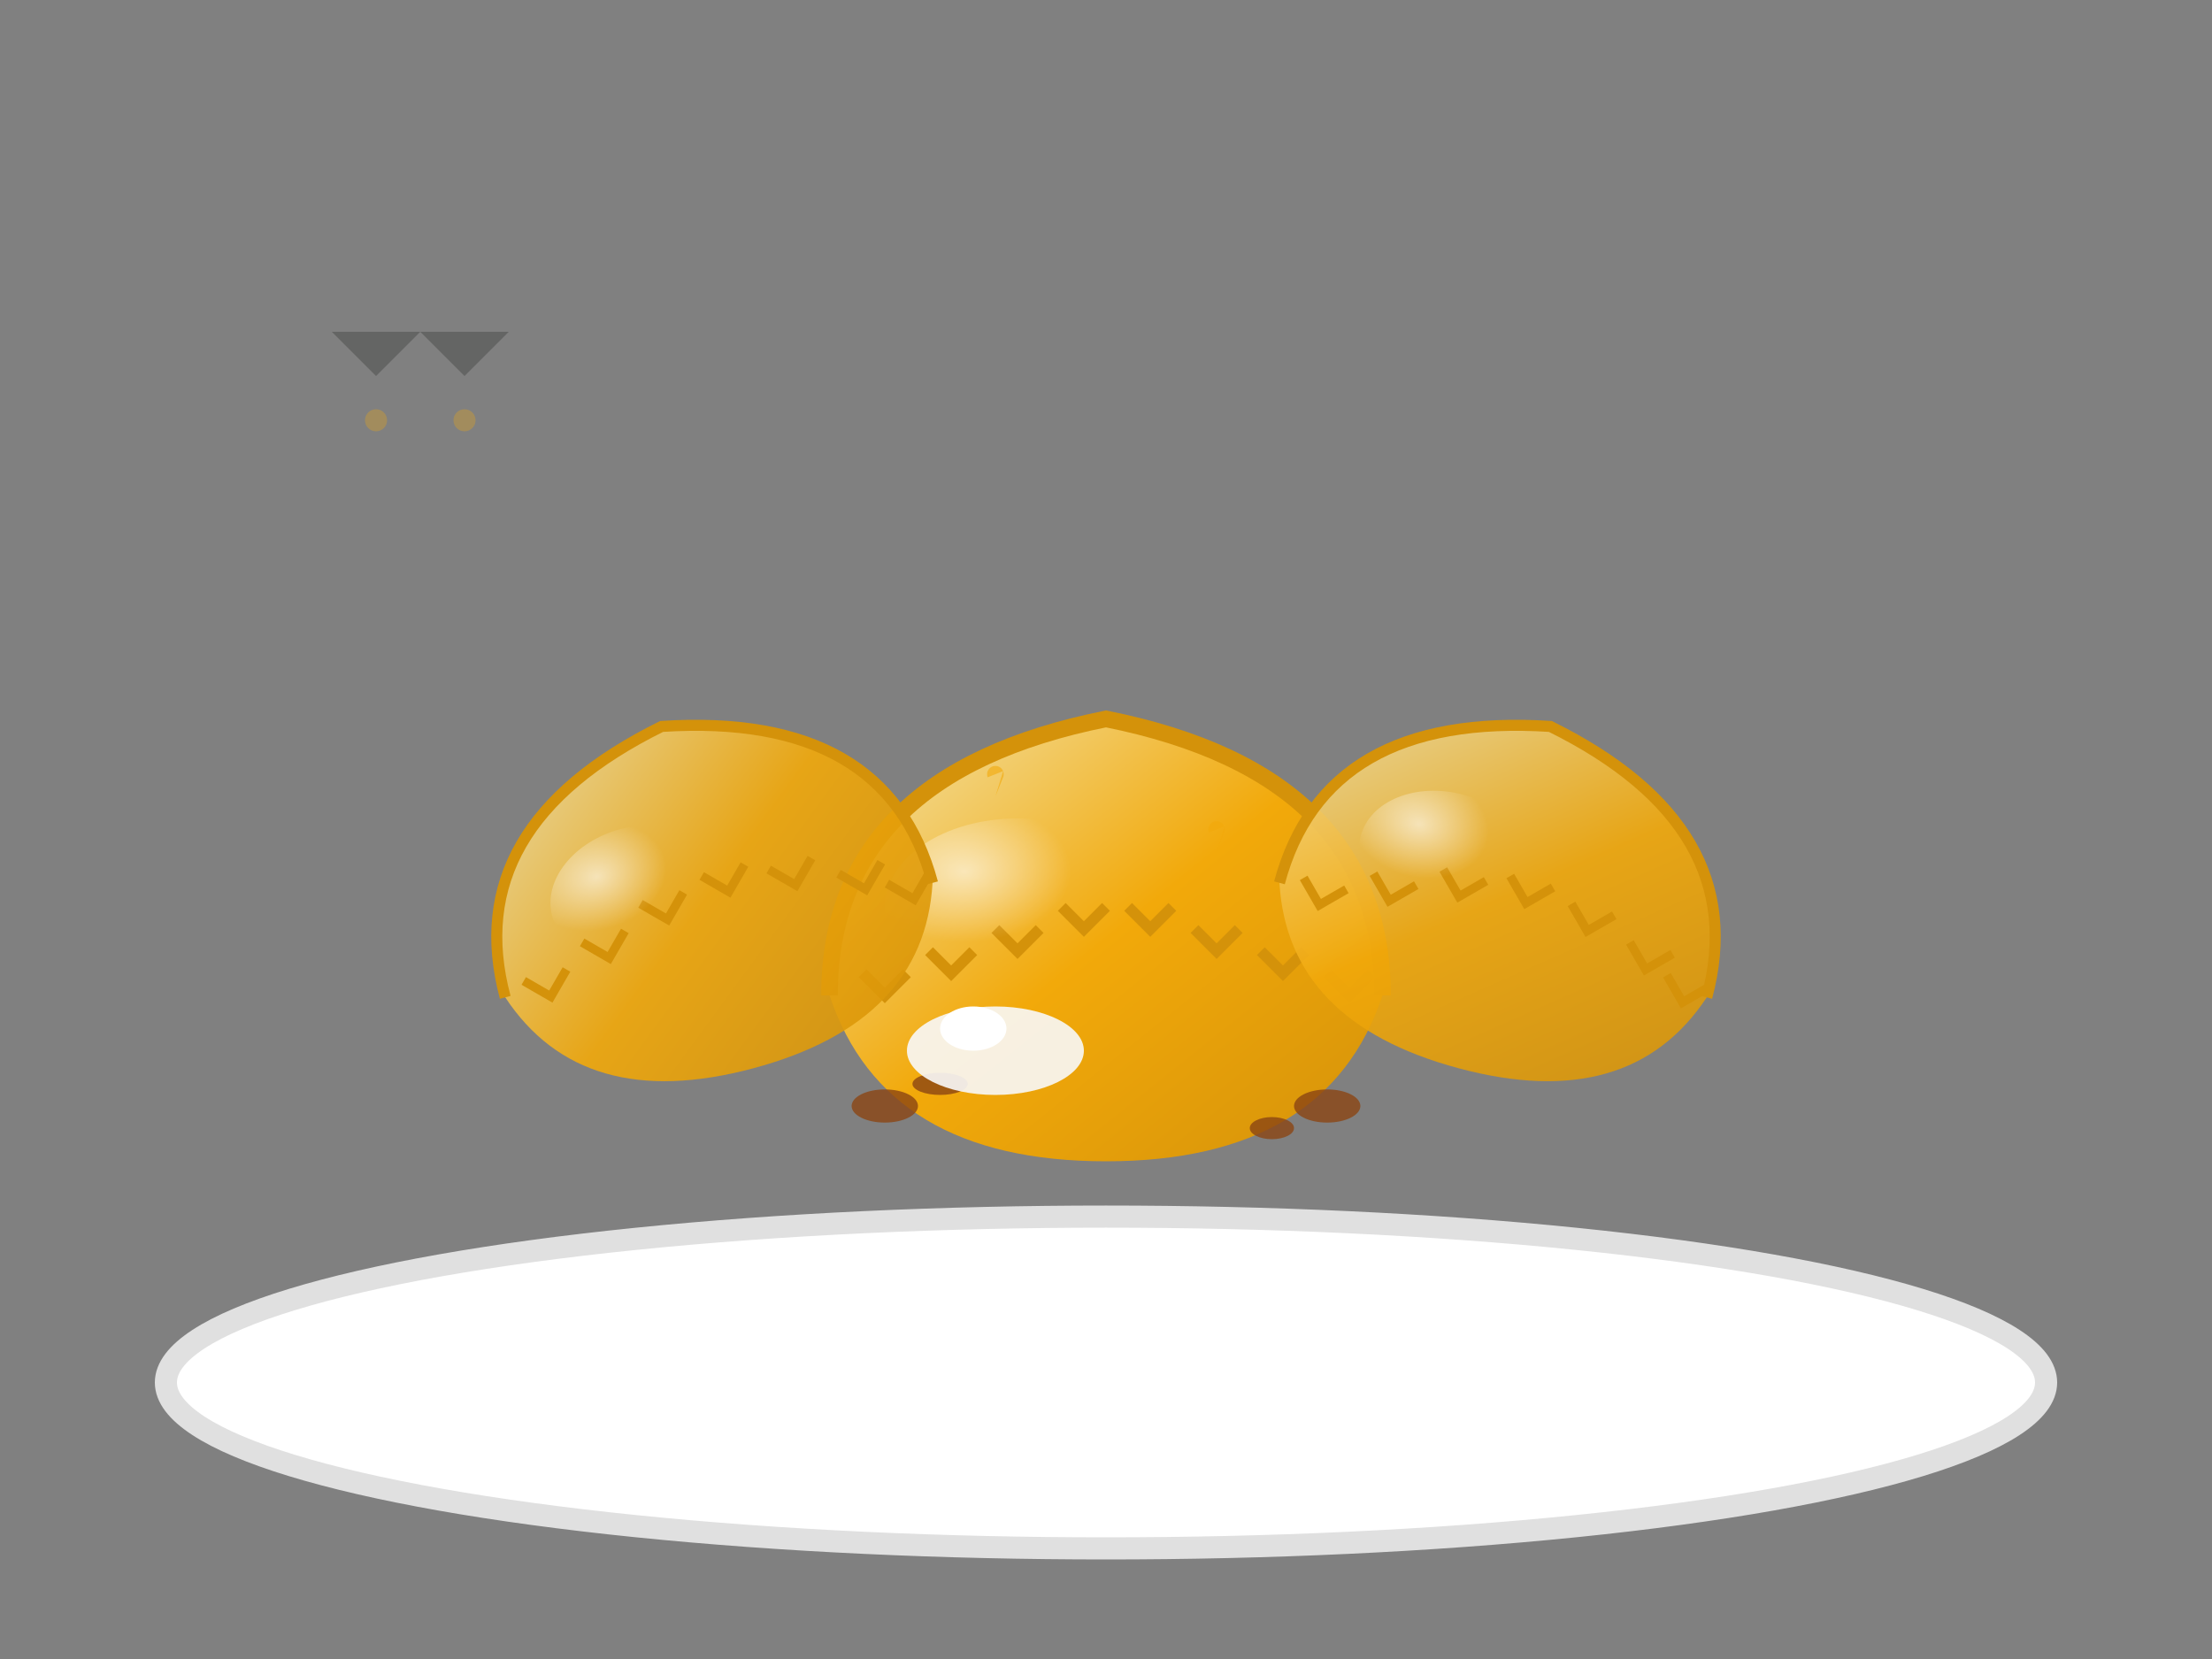 <svg viewBox="0 0 200 150" xmlns="http://www.w3.org/2000/svg">
  <rect x="0" y="0" width="200" height="150" fill="#808080" stroke="none"/>
  <defs>
    <linearGradient id="pierogiGrad" x1="0%" y1="0%" x2="100%" y2="100%">
      <stop offset="0%" style="stop-color:#f2e5b0;stop-opacity:1" />
      <stop offset="50%" style="stop-color:#f2a90a;stop-opacity:1" />
      <stop offset="100%" style="stop-color:#d4920a;stop-opacity:1" />
    </linearGradient>
    <radialGradient id="highlight" cx="30%" cy="30%" r="40%">
      <stop offset="0%" style="stop-color:#ffffff;stop-opacity:0.6" />
      <stop offset="100%" style="stop-color:#ffffff;stop-opacity:0" />
    </radialGradient>
  </defs>
  
  <!-- Plate -->
  <ellipse cx="100" cy="125" rx="85" ry="15" fill="#ffffff" stroke="#e0e0e0" stroke-width="2"/>
  
  <!-- Pierogi 1 (front) -->
  <g transform="translate(100, 90)">
    <path d="M-25 0 Q-25 -20 0 -25 Q25 -20 25 0 Q20 15 0 15 Q-20 15 -25 0 Z" 
          fill="url(#pierogiGrad)"/>
    <path d="M-25 0 Q-25 -20 0 -25 Q25 -20 25 0" 
          fill="none" stroke="#d4920a" stroke-width="1.5"/>
    <!-- Crimped edge pattern -->
    <g stroke="#d4920a" stroke-width="1" fill="none">
      <path d="M-22 -2 L-20 0 L-18 -2"/>
      <path d="M-16 -4 L-14 -2 L-12 -4"/>
      <path d="M-10 -6 L-8 -4 L-6 -6"/>
      <path d="M-4 -8 L-2 -6 L0 -8"/>
      <path d="M2 -8 L4 -6 L6 -8"/>
      <path d="M8 -6 L10 -4 L12 -6"/>
      <path d="M14 -4 L16 -2 L18 -4"/>
      <path d="M20 -2 L22 0 L24 -2"/>
    </g>
    <!-- Highlight -->
    <ellipse cx="-8" cy="-8" rx="12" ry="8" fill="url(#highlight)"/>
  </g>
  
  <!-- Pierogi 2 (left) -->
  <g transform="translate(65, 85) rotate(-15)">
    <path d="M-20 0 Q-20 -16 0 -20 Q20 -16 20 0 Q16 12 0 12 Q-16 12 -20 0 Z" 
          fill="url(#pierogiGrad)" opacity="0.9"/>
    <path d="M-20 0 Q-20 -16 0 -20 Q20 -16 20 0" 
          fill="none" stroke="#d4920a" stroke-width="1"/>
    <!-- Crimped edge -->
    <g stroke="#d4920a" stroke-width="0.8" fill="none">
      <path d="M-18 -1 L-16 1 L-14 -1"/>
      <path d="M-12 -3 L-10 -1 L-8 -3"/>
      <path d="M-6 -5 L-4 -3 L-2 -5"/>
      <path d="M0 -6 L2 -4 L4 -6"/>
      <path d="M6 -5 L8 -3 L10 -5"/>
      <path d="M12 -3 L14 -1 L16 -3"/>
      <path d="M16 -1 L18 1 L20 -1"/>
    </g>
    <ellipse cx="-6" cy="-6" rx="8" ry="6" fill="url(#highlight)"/>
  </g>
  
  <!-- Pierogi 3 (right) -->
  <g transform="translate(135, 85) rotate(15)">
    <path d="M-20 0 Q-20 -16 0 -20 Q20 -16 20 0 Q16 12 0 12 Q-16 12 -20 0 Z" 
          fill="url(#pierogiGrad)" opacity="0.9"/>
    <path d="M-20 0 Q-20 -16 0 -20 Q20 -16 20 0" 
          fill="none" stroke="#d4920a" stroke-width="1"/>
    <!-- Crimped edge -->
    <g stroke="#d4920a" stroke-width="0.8" fill="none">
      <path d="M-18 -1 L-16 1 L-14 -1"/>
      <path d="M-12 -3 L-10 -1 L-8 -3"/>
      <path d="M-6 -5 L-4 -3 L-2 -5"/>
      <path d="M0 -6 L2 -4 L4 -6"/>
      <path d="M6 -5 L8 -3 L10 -5"/>
      <path d="M12 -3 L14 -1 L16 -3"/>
      <path d="M16 -1 L18 1 L20 -1"/>
    </g>
    <ellipse cx="-6" cy="-6" rx="8" ry="6" fill="url(#highlight)"/>
  </g>
  
  <!-- Traditional garnish -->
  <!-- Fried onions -->
  <g opacity="0.8">
    <ellipse cx="80" cy="100" rx="3" ry="1.5" fill="#8B4513"/>
    <ellipse cx="85" cy="98" rx="2.5" ry="1" fill="#8B4513"/>
    <ellipse cx="120" cy="100" rx="3" ry="1.5" fill="#8B4513"/>
    <ellipse cx="115" cy="102" rx="2" ry="1" fill="#8B4513"/>
  </g>
  
  <!-- Sour cream dollop -->
  <ellipse cx="90" cy="95" rx="8" ry="4" fill="#f8f8f8" opacity="0.9"/>
  <ellipse cx="88" cy="93" rx="3" ry="2" fill="#ffffff"/>
  
  <!-- Steam -->
  <g opacity="0.6">
    <path d="M90 70 Q92 65 90 70 Q88 65 90 70" fill="none" stroke="#f2a90a" stroke-width="1.5">
      <animate attributeName="d" 
               values="M90 70 Q92 65 90 70 Q88 65 90 70;
                       M90 70 Q88 65 90 70 Q92 65 90 70;
                       M90 70 Q92 65 90 70 Q88 65 90 70"
               dur="3s" repeatCount="indefinite"/>
    </path>
    <path d="M110 75 Q112 70 110 75 Q108 70 110 75" fill="none" stroke="#f2a90a" stroke-width="1.5">
      <animate attributeName="d" 
               values="M110 75 Q112 70 110 75 Q108 70 110 75;
                       M110 75 Q108 70 110 75 Q112 70 110 75;
                       M110 75 Q112 70 110 75 Q108 70 110 75"
               dur="2.5s" repeatCount="indefinite"/>
    </path>
  </g>
  
  <!-- Traditional Polish pattern decoration -->
  <g transform="translate(30, 30)" opacity="0.3">
    <path d="M0 0 L8 0 L4 4 Z M8 0 L16 0 L12 4 Z" fill="#222420"/>
    <circle cx="4" cy="8" r="1" fill="#f2a90a"/>
    <circle cx="12" cy="8" r="1" fill="#f2a90a"/>
  </g>
</svg>
